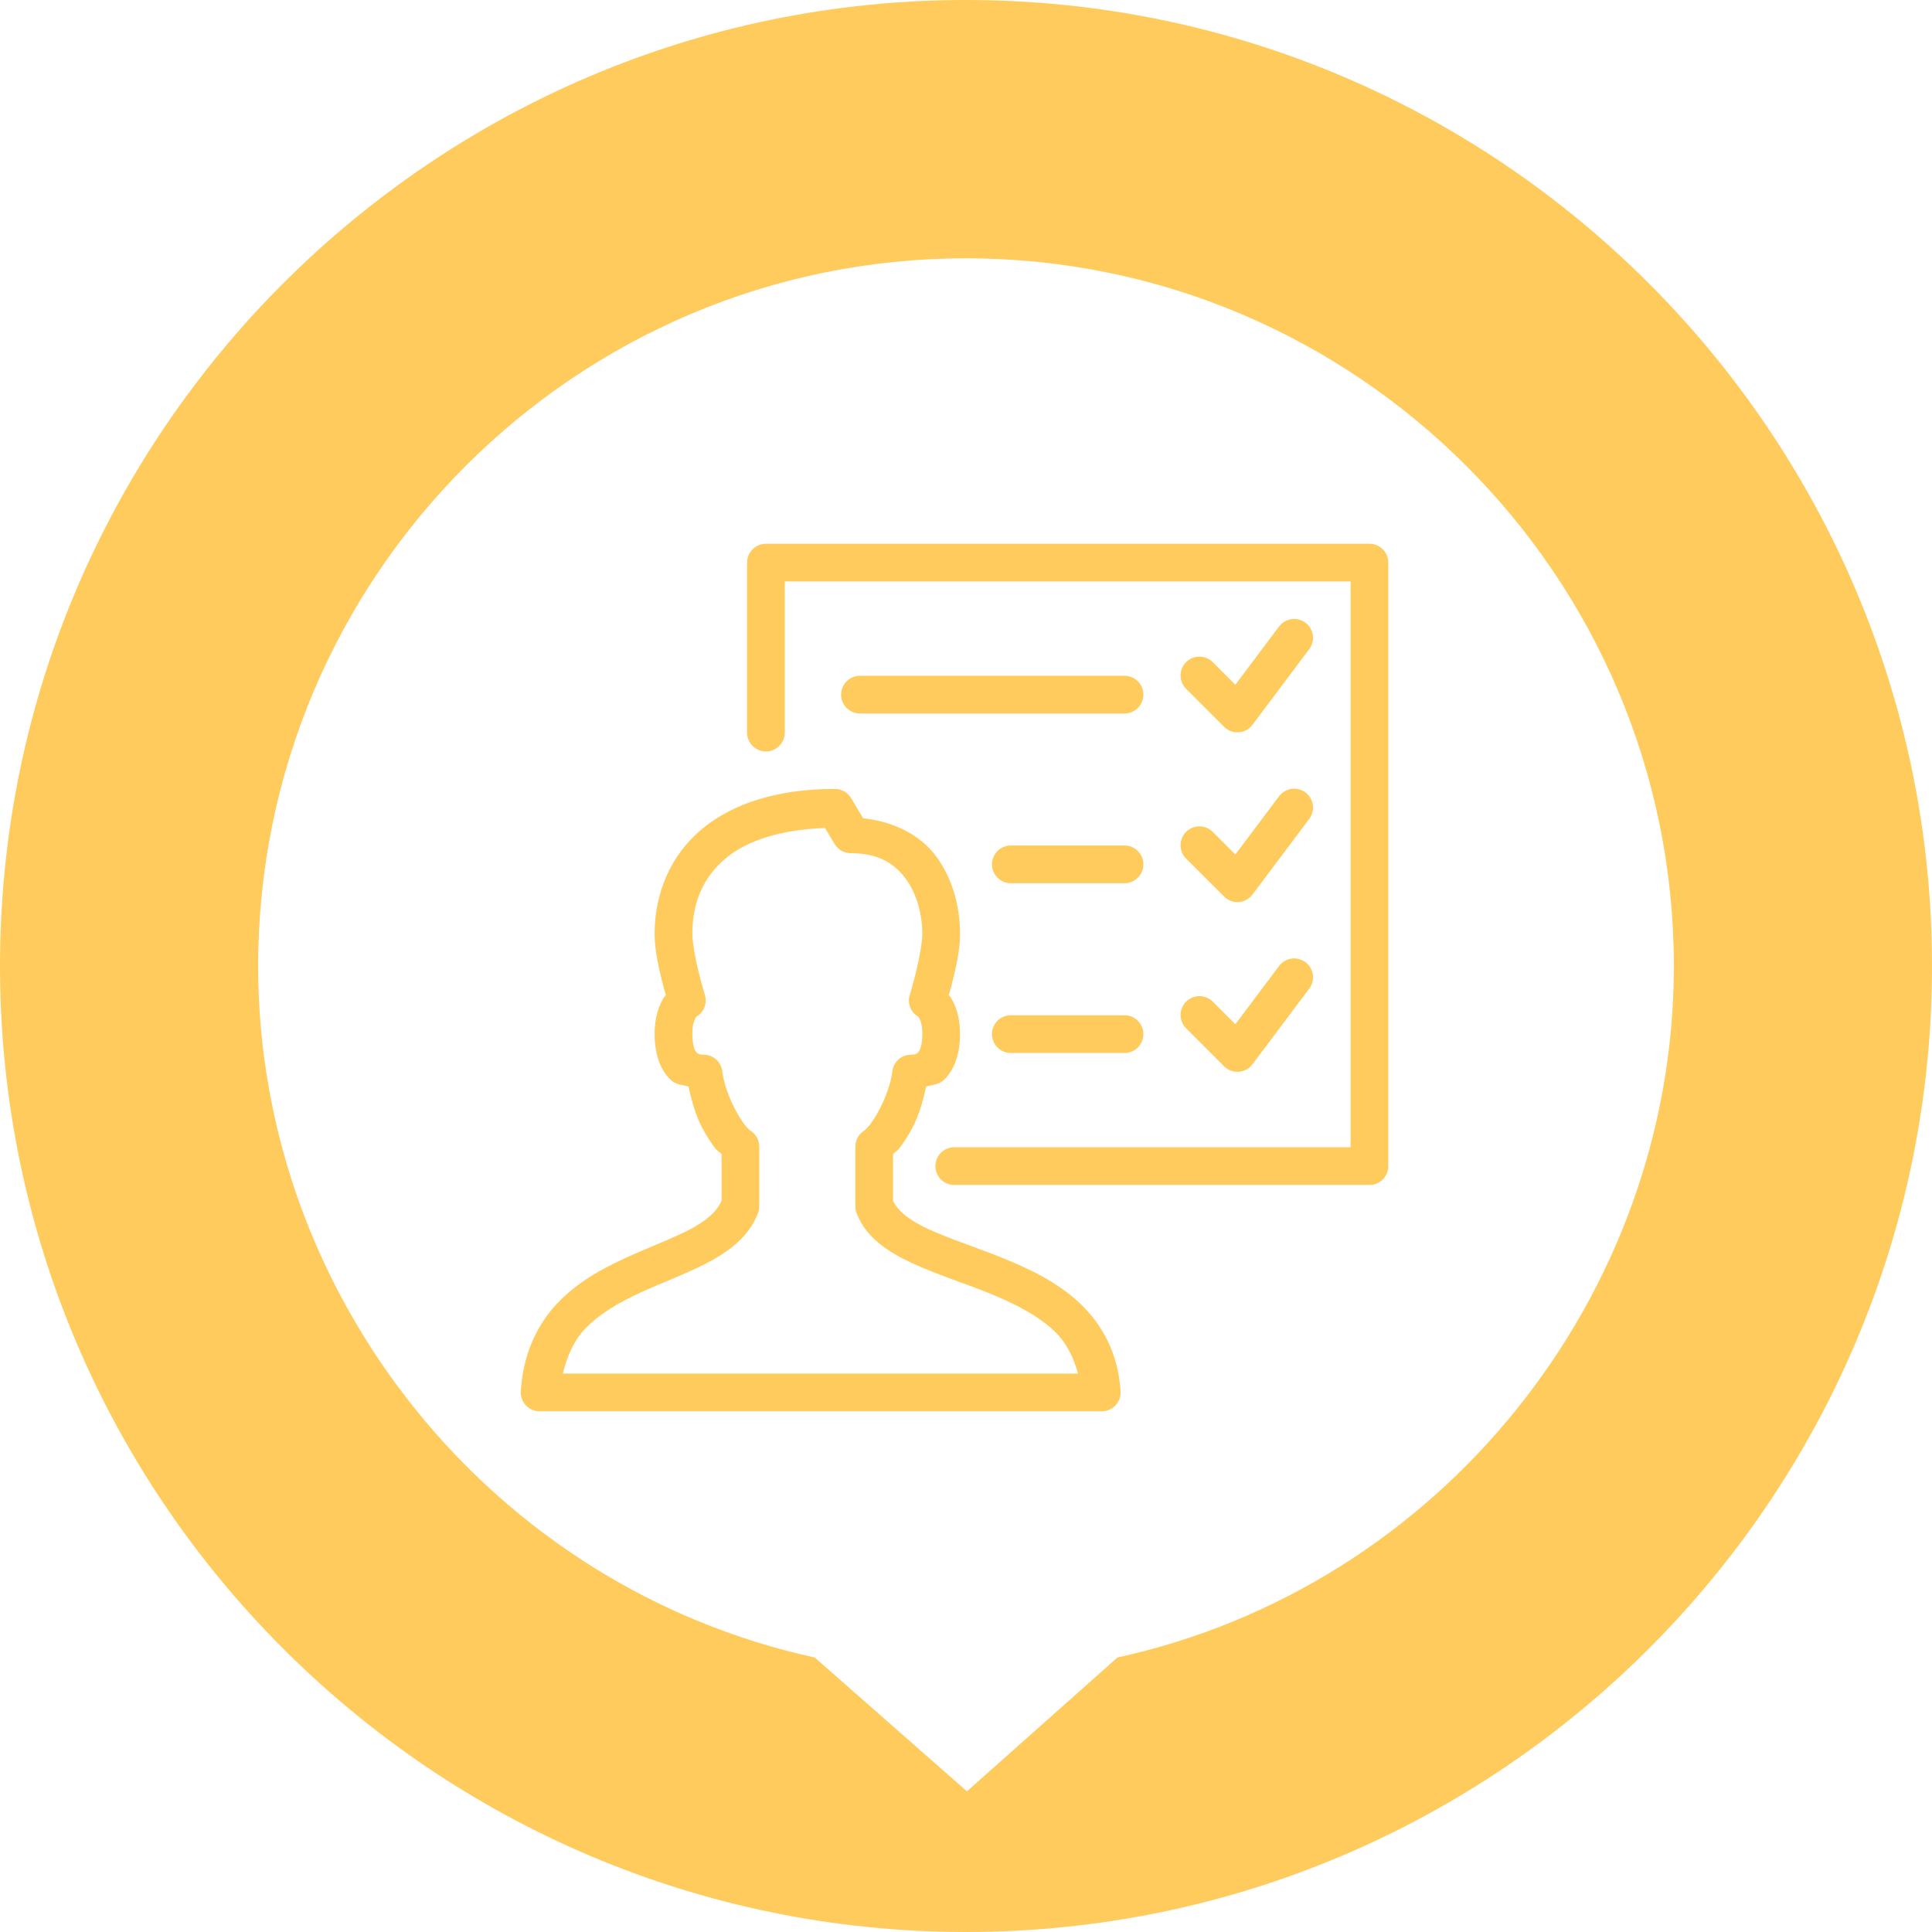 <?xml version="1.0" encoding="UTF-8"?> <svg xmlns="http://www.w3.org/2000/svg" width="84" height="84" viewBox="0 0 84 84" fill="none"><path d="M42 84C30.424 84 19.919 79.286 12.316 71.684C4.707 64.081 0 53.576 0 42C0 30.424 4.707 19.919 12.316 12.316C19.919 4.714 30.417 0 42 0C53.583 0 64.081 4.707 71.684 12.316C79.286 19.919 84 30.417 84 42C84 53.583 79.293 64.081 71.684 71.684C64.081 79.286 53.576 84 42 84ZM42.037 77.887L48.585 72.065C55.596 70.531 61.649 66.61 65.937 61.275C70.232 55.94 72.776 49.191 72.776 42.008C72.776 33.522 69.327 25.83 63.752 20.256C58.177 14.681 50.485 11.231 42 11.231C33.515 11.231 25.823 14.681 20.248 20.256C14.673 25.83 11.224 33.522 11.224 42.008C11.224 49.198 13.768 55.94 18.063 61.275C22.358 66.61 28.404 70.531 35.423 72.065L42.045 77.887H42.037Z" fill="#FFCB5C"></path><path d="M33.301 23.641C33.083 23.641 32.875 23.727 32.721 23.881C32.567 24.035 32.481 24.243 32.481 24.461V31.841C32.479 31.949 32.499 32.057 32.54 32.158C32.58 32.259 32.64 32.351 32.717 32.428C32.793 32.505 32.884 32.567 32.984 32.609C33.084 32.651 33.192 32.672 33.301 32.672C33.409 32.672 33.517 32.651 33.617 32.609C33.717 32.567 33.808 32.505 33.885 32.428C33.961 32.351 34.021 32.259 34.062 32.158C34.102 32.057 34.122 31.949 34.121 31.841V25.281H58.721V49.881H41.501C41.392 49.879 41.284 49.899 41.183 49.94C41.082 49.98 40.991 50.04 40.913 50.117C40.836 50.193 40.774 50.284 40.733 50.384C40.691 50.484 40.669 50.592 40.669 50.701C40.669 50.809 40.691 50.917 40.733 51.017C40.774 51.117 40.836 51.208 40.913 51.285C40.991 51.361 41.082 51.421 41.183 51.462C41.284 51.502 41.392 51.522 41.501 51.521H59.541C59.758 51.521 59.967 51.434 60.12 51.28C60.274 51.127 60.361 50.918 60.361 50.701V24.461C60.361 24.243 60.274 24.035 60.12 23.881C59.967 23.727 59.758 23.641 59.541 23.641H33.301ZM56.291 26.911C56.158 26.907 56.025 26.936 55.906 26.995C55.786 27.054 55.682 27.141 55.604 27.249L53.711 29.771L52.74 28.801C52.665 28.722 52.574 28.659 52.474 28.616C52.374 28.573 52.266 28.55 52.157 28.549C52.048 28.548 51.94 28.568 51.839 28.61C51.738 28.651 51.646 28.712 51.569 28.789C51.492 28.866 51.431 28.958 51.39 29.059C51.348 29.16 51.328 29.268 51.329 29.377C51.33 29.486 51.353 29.594 51.396 29.694C51.439 29.794 51.502 29.885 51.581 29.96L53.221 31.6C53.304 31.683 53.404 31.748 53.514 31.789C53.624 31.83 53.742 31.847 53.859 31.839C53.976 31.83 54.09 31.797 54.194 31.741C54.297 31.684 54.387 31.606 54.457 31.512L56.917 28.232C57.01 28.113 57.068 27.97 57.084 27.819C57.1 27.668 57.074 27.516 57.01 27.38C56.945 27.243 56.843 27.127 56.716 27.044C56.59 26.961 56.442 26.915 56.291 26.911ZM37.401 29.381C37.292 29.379 37.184 29.399 37.083 29.44C36.982 29.48 36.891 29.54 36.813 29.617C36.736 29.693 36.674 29.784 36.633 29.884C36.59 29.984 36.569 30.092 36.569 30.201C36.569 30.309 36.59 30.417 36.633 30.517C36.674 30.617 36.736 30.708 36.813 30.785C36.891 30.861 36.982 30.921 37.083 30.962C37.184 31.002 37.292 31.022 37.401 31.021H48.881C48.989 31.022 49.097 31.002 49.198 30.962C49.299 30.921 49.391 30.861 49.468 30.785C49.545 30.708 49.607 30.617 49.649 30.517C49.691 30.417 49.712 30.309 49.712 30.201C49.712 30.092 49.691 29.984 49.649 29.884C49.607 29.784 49.545 29.693 49.468 29.617C49.391 29.54 49.299 29.48 49.198 29.44C49.097 29.399 48.989 29.379 48.881 29.381H37.401ZM56.291 34.291C56.158 34.287 56.025 34.316 55.906 34.375C55.786 34.434 55.682 34.521 55.604 34.629L53.711 37.151L52.74 36.181C52.665 36.102 52.574 36.039 52.474 35.996C52.374 35.953 52.266 35.93 52.157 35.929C52.048 35.928 51.94 35.948 51.839 35.99C51.738 36.031 51.646 36.092 51.569 36.169C51.492 36.246 51.431 36.338 51.39 36.439C51.348 36.54 51.328 36.648 51.329 36.757C51.33 36.866 51.353 36.974 51.396 37.074C51.439 37.174 51.502 37.265 51.581 37.34L53.221 38.98C53.304 39.063 53.404 39.128 53.514 39.169C53.624 39.21 53.742 39.227 53.859 39.219C53.976 39.21 54.09 39.177 54.194 39.12C54.297 39.064 54.387 38.986 54.457 38.892L56.917 35.612C57.01 35.492 57.068 35.349 57.084 35.199C57.1 35.048 57.074 34.896 57.01 34.76C56.945 34.623 56.843 34.507 56.716 34.424C56.59 34.341 56.442 34.295 56.291 34.291ZM36.3 34.301C33.838 34.301 31.882 34.913 30.522 36.043C29.162 37.173 28.461 38.817 28.461 40.609C28.461 41.272 28.624 42.005 28.776 42.627C28.864 42.988 28.894 43.07 28.952 43.273C28.926 43.305 28.915 43.293 28.892 43.329C28.652 43.685 28.461 44.226 28.461 44.941C28.461 45.801 28.691 46.487 29.14 46.932C29.386 47.176 29.659 47.159 29.936 47.241C30.075 47.881 30.256 48.525 30.541 49.056C30.721 49.391 30.913 49.691 31.111 49.945C31.184 50.037 31.297 50.097 31.371 50.178V52.208C31.173 52.663 30.746 53.056 30.006 53.446C29.237 53.851 28.221 54.223 27.184 54.7C26.147 55.176 25.075 55.764 24.215 56.682C23.355 57.601 22.743 58.863 22.642 60.489C22.635 60.601 22.651 60.713 22.689 60.819C22.727 60.924 22.786 61.02 22.863 61.102C22.94 61.184 23.032 61.249 23.135 61.293C23.238 61.338 23.349 61.361 23.461 61.361H47.904C48.016 61.361 48.127 61.338 48.229 61.293C48.332 61.249 48.425 61.184 48.501 61.102C48.578 61.02 48.637 60.924 48.675 60.819C48.713 60.713 48.729 60.601 48.722 60.489C48.62 58.836 47.904 57.553 46.927 56.642C45.949 55.731 44.741 55.157 43.562 54.684C42.383 54.211 41.221 53.838 40.341 53.428C39.492 53.032 39.015 52.623 38.829 52.203V50.178C38.904 50.096 39.016 50.036 39.089 49.943C39.287 49.69 39.479 49.391 39.659 49.056C39.944 48.525 40.127 47.881 40.267 47.241C40.544 47.159 40.816 47.176 41.062 46.932C41.51 46.487 41.741 45.801 41.741 44.941C41.741 44.226 41.55 43.685 41.31 43.329C41.286 43.293 41.275 43.305 41.249 43.273C41.308 43.07 41.337 42.988 41.425 42.627C41.577 42.005 41.741 41.272 41.741 40.609C41.741 39.449 41.435 38.2 40.668 37.188C39.996 36.302 38.88 35.726 37.527 35.575L37.003 34.699C36.931 34.578 36.828 34.477 36.704 34.407C36.581 34.337 36.442 34.301 36.3 34.301ZM35.87 35.998L36.288 36.697C36.36 36.818 36.464 36.919 36.587 36.989C36.711 37.059 36.85 37.096 36.992 37.095C38.179 37.095 38.869 37.531 39.361 38.18C39.853 38.829 40.101 39.748 40.101 40.609C40.101 40.957 39.971 41.668 39.832 42.238C39.693 42.808 39.555 43.255 39.555 43.255C39.499 43.435 39.507 43.63 39.578 43.805C39.649 43.98 39.778 44.125 39.944 44.216C39.936 44.214 39.928 44.212 39.949 44.243C40 44.32 40.101 44.502 40.101 44.941C40.101 45.526 39.966 45.708 39.906 45.768C39.845 45.828 39.766 45.856 39.611 45.856C39.409 45.856 39.214 45.93 39.064 46.065C38.914 46.199 38.818 46.384 38.796 46.585C38.74 47.085 38.497 47.752 38.214 48.279C38.073 48.542 37.922 48.774 37.798 48.932C37.674 49.091 37.535 49.174 37.638 49.121C37.503 49.19 37.389 49.295 37.31 49.424C37.231 49.553 37.189 49.702 37.189 49.853V52.453C37.189 52.553 37.208 52.652 37.244 52.746C37.656 53.82 38.62 54.435 39.648 54.914C40.675 55.394 41.847 55.762 42.952 56.205C44.056 56.648 45.079 57.164 45.809 57.844C46.339 58.337 46.664 58.967 46.869 59.721H24.473C24.659 58.943 24.952 58.296 25.413 57.804C26.042 57.131 26.913 56.628 27.868 56.189C28.824 55.75 29.85 55.381 30.77 54.897C31.69 54.413 32.56 53.778 32.956 52.746C32.992 52.652 33.011 52.553 33.011 52.453V49.853C33.011 49.703 32.97 49.555 32.892 49.426C32.813 49.297 32.701 49.192 32.567 49.123C32.651 49.165 32.522 49.086 32.402 48.932C32.278 48.774 32.127 48.542 31.986 48.279C31.703 47.752 31.461 47.086 31.406 46.586C31.384 46.386 31.288 46.2 31.138 46.065C30.988 45.93 30.793 45.856 30.591 45.856C30.436 45.856 30.355 45.828 30.294 45.768C30.234 45.708 30.101 45.526 30.101 44.941C30.101 44.502 30.201 44.32 30.253 44.243C30.275 44.211 30.267 44.211 30.258 44.214C30.423 44.123 30.552 43.978 30.623 43.804C30.694 43.629 30.702 43.435 30.647 43.255C30.647 43.255 30.507 42.808 30.368 42.238C30.229 41.668 30.101 40.957 30.101 40.609C30.101 39.224 30.583 38.123 31.569 37.304C32.48 36.547 33.936 36.074 35.87 35.998ZM43.961 36.761C43.852 36.759 43.744 36.779 43.643 36.82C43.542 36.86 43.451 36.92 43.373 36.997C43.296 37.073 43.234 37.164 43.193 37.264C43.151 37.364 43.129 37.472 43.129 37.581C43.129 37.689 43.151 37.797 43.193 37.897C43.234 37.997 43.296 38.088 43.373 38.165C43.451 38.241 43.542 38.301 43.643 38.342C43.744 38.382 43.852 38.402 43.961 38.401H48.881C48.989 38.402 49.097 38.382 49.198 38.342C49.299 38.301 49.391 38.241 49.468 38.165C49.545 38.088 49.607 37.997 49.649 37.897C49.691 37.797 49.712 37.689 49.712 37.581C49.712 37.472 49.691 37.364 49.649 37.264C49.607 37.164 49.545 37.073 49.468 36.997C49.391 36.92 49.299 36.86 49.198 36.82C49.097 36.779 48.989 36.759 48.881 36.761H43.961ZM56.291 41.671C56.158 41.667 56.025 41.696 55.906 41.755C55.786 41.814 55.682 41.901 55.604 42.009L53.711 44.531L52.74 43.561C52.665 43.482 52.574 43.419 52.474 43.376C52.374 43.333 52.266 43.31 52.157 43.309C52.048 43.308 51.94 43.328 51.839 43.37C51.738 43.411 51.646 43.472 51.569 43.549C51.492 43.626 51.431 43.718 51.39 43.819C51.348 43.92 51.328 44.028 51.329 44.137C51.33 44.246 51.353 44.354 51.396 44.454C51.439 44.554 51.502 44.645 51.581 44.72L53.221 46.36C53.304 46.444 53.404 46.508 53.514 46.549C53.624 46.59 53.742 46.607 53.859 46.599C53.976 46.59 54.09 46.557 54.194 46.501C54.297 46.444 54.387 46.366 54.457 46.272L56.917 42.992C57.01 42.873 57.068 42.73 57.084 42.579C57.1 42.428 57.074 42.276 57.01 42.14C56.945 42.003 56.843 41.887 56.716 41.804C56.59 41.721 56.442 41.675 56.291 41.671ZM43.961 44.141C43.852 44.139 43.744 44.159 43.643 44.2C43.542 44.24 43.451 44.3 43.373 44.377C43.296 44.453 43.234 44.544 43.193 44.644C43.151 44.744 43.129 44.852 43.129 44.961C43.129 45.069 43.151 45.177 43.193 45.277C43.234 45.377 43.296 45.468 43.373 45.545C43.451 45.621 43.542 45.681 43.643 45.722C43.744 45.762 43.852 45.782 43.961 45.781H48.881C48.989 45.782 49.097 45.762 49.198 45.722C49.299 45.681 49.391 45.621 49.468 45.545C49.545 45.468 49.607 45.377 49.649 45.277C49.691 45.177 49.712 45.069 49.712 44.961C49.712 44.852 49.691 44.744 49.649 44.644C49.607 44.544 49.545 44.453 49.468 44.377C49.391 44.3 49.299 44.24 49.198 44.2C49.097 44.159 48.989 44.139 48.881 44.141H43.961Z" fill="#FFCB5C"></path></svg> 